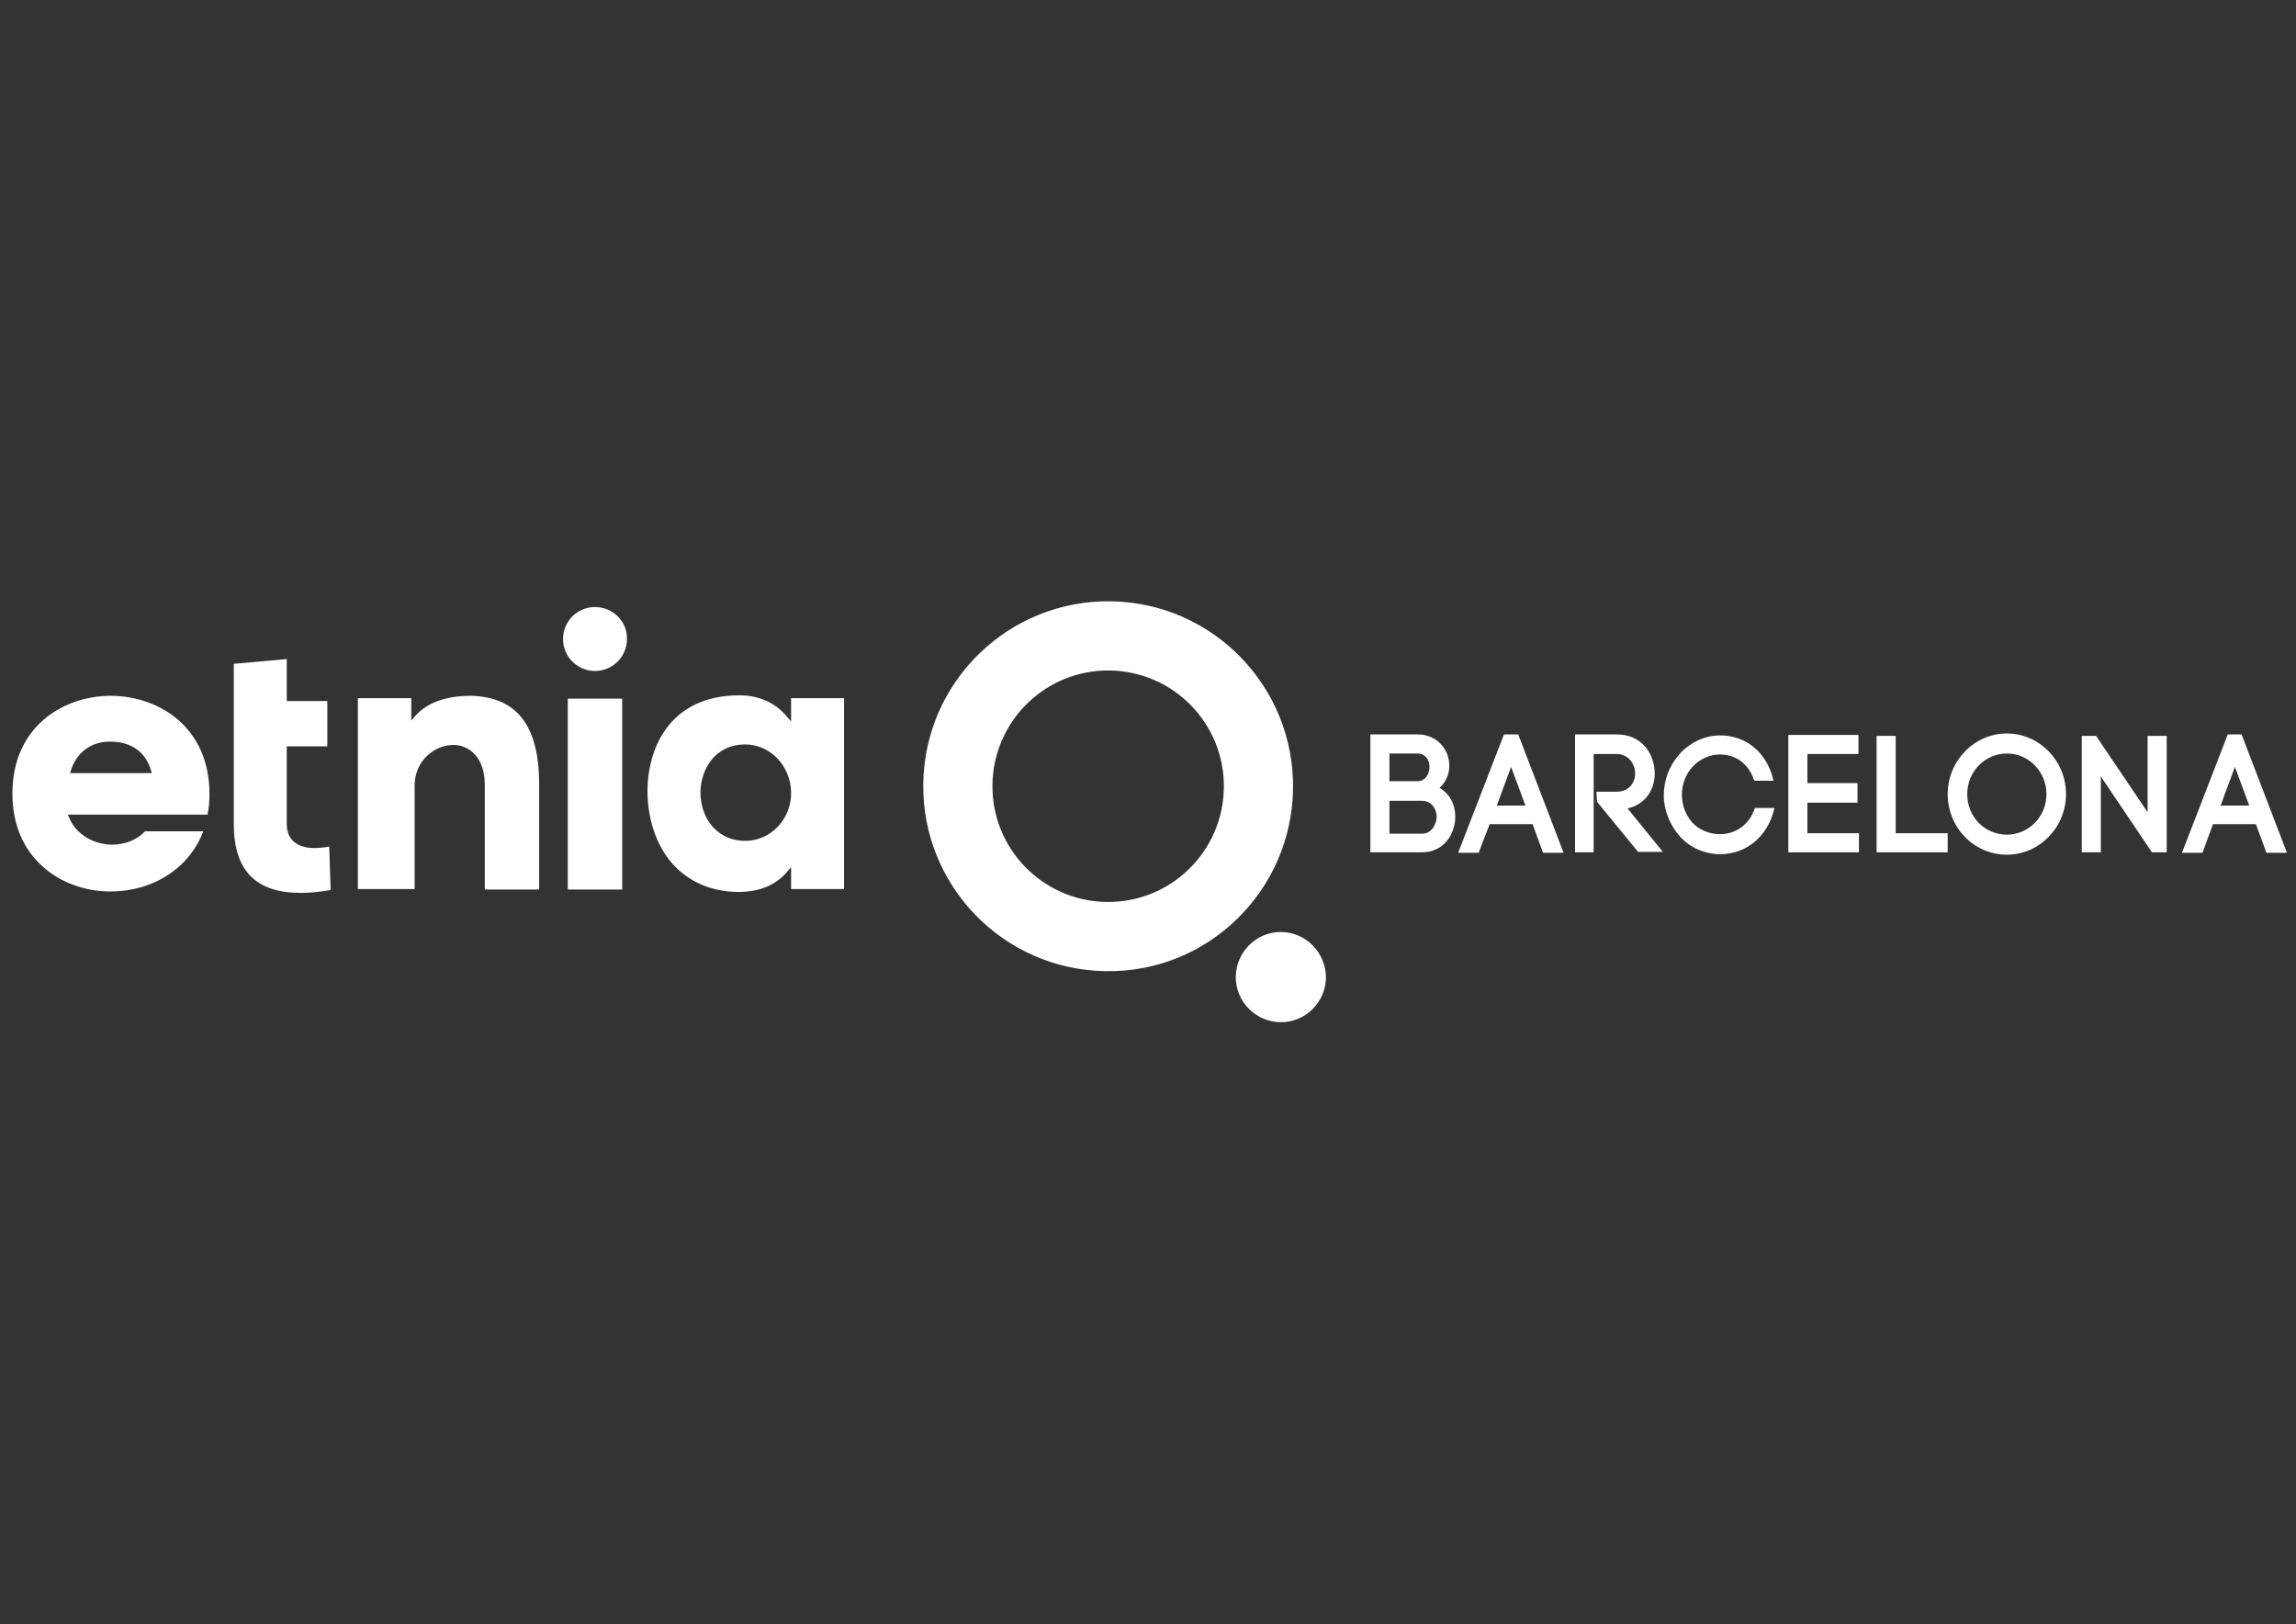 <?xml version="1.0" encoding="utf-8"?>
<!-- Generator: Adobe Illustrator 26.5.0, SVG Export Plug-In . SVG Version: 6.00 Build 0)  -->
<svg version="1.1" id="Gruppe_447" xmlns="http://www.w3.org/2000/svg" xmlns:xlink="http://www.w3.org/1999/xlink" x="0px" y="0px"
	 viewBox="0 0 481.2 340.3" style="enable-background:new 0 0 481.2 340.3;" xml:space="preserve">
<rect x="0" y="0" width="481.2" height="340.3" fill="#333333" stroke="none"/>
<style type="text/css">
	.st0{fill:#FFFFFF;}
</style>
<g>
	<path class="st0" d="M346.8,162.1c0-4.1-2.7-8.2-7.9-8.2h-8.8v24.7h3.9V158h4.8c2.5,0,3.9,2.1,3.9,4.1c0,1.8-1.2,3.8-3.9,3.8h-4.2
		v0.3l0.1,1.8l8.6,10.5h5.2l-7.4-9.1C344.5,168.7,346.8,165.8,346.8,162.1z"/>
	<path class="st0" d="M367.8,169.3c-1.1,3.4-3.9,5.5-7.4,5.5c-2.1,0-4.3-0.9-5.7-2.4c-1.4-1.6-2.2-3.6-2.2-5.9
		c0-2.2,0.8-4.3,2.3-5.9c1.5-1.6,3.6-2.5,5.6-2.5c3.4,0,6,1.9,7.2,5.3l0.1,0.2h4l-0.1-0.4c-1.4-5.6-5.7-9.1-11.1-9.1
		c-3.1,0-6.2,1.4-8.4,3.8c-2.2,2.4-3.4,5.5-3.4,8.8c0,3.1,1.3,6.3,3.5,8.7c2.1,2.3,5.2,3.6,8.3,3.6c5.5,0,9.9-3.7,11.3-9.3l0.1-0.4
		h-3.9L367.8,169.3z"/>
	<polygon class="st0" points="378.8,168.2 389.3,168.2 389.3,164.1 378.8,164.1 378.8,158 389.5,158 389.5,154 374.8,154 
		374.8,178.6 389.6,178.6 389.6,174.6 378.8,174.6 	"/>
	<polygon class="st0" points="397.3,154.2 393.3,154.2 393.3,178.6 408.2,178.6 408.2,174.6 397.3,174.6 	"/>
	<path class="st0" d="M420.6,153.7c-6.8,0-12.4,5.7-12.4,12.7c0,7,5.5,12.7,12.4,12.7c6.8,0,12.4-5.7,12.4-12.7
		C433,159.4,427.4,153.7,420.6,153.7z M420.6,174.9c-4.6,0-8.3-3.7-8.3-8.5c0-4.7,3.7-8.5,8.3-8.5c4.6,0,8.3,3.8,8.3,8.5
		C428.9,171.1,425.2,174.9,420.6,174.9z"/>
	<polygon class="st0" points="450.1,170.2 439.3,154.2 436.3,154.2 436.3,178.6 440.3,178.6 440.3,162.7 451,178.6 454.1,178.6 
		454.1,154.2 450.1,154.2 	"/>
	<path class="st0" d="M469.8,153.9h-2.9l-9.6,24.8h4.3l2.2-6h9l2.2,6h4.3L469.8,153.9z M465.4,168.8l3-8.1l3,8.1H465.4z"/>
	<path class="st0" d="M271,165.3c0.3-21.4-16.8-39-38.2-39.3c-21.4-0.3-39,16.8-39.3,38.2c-0.3,21.4,16.8,39,38.2,39.3
		C253.1,203.9,270.7,186.7,271,165.3z M231.9,189c-13.4-0.2-24.1-11.2-23.9-24.6c0.2-13.4,11.2-24.1,24.6-23.9
		c13.4,0.2,24.1,11.2,23.9,24.6C256.3,178.5,245.3,189.2,231.9,189z"/>
	<path class="st0" d="M268.6,195.3c-5.2-0.1-9.5,4.1-9.6,9.3c-0.1,5.2,4.1,9.5,9.3,9.6c5.2,0.1,9.5-4.1,9.6-9.3
		C277.9,199.7,273.8,195.4,268.6,195.3z"/>
	<path class="st0" d="M301.7,165.1c1.9-1.7,2.5-4.3,1.7-6.8c-0.9-2.7-3.4-4.4-6.2-4.4h-10v24.7H298c4.6,0,7-3.8,7-7.5
		C305,168.5,303.8,166.3,301.7,165.1z M291.1,157.9h6c0.8,0,1.4,0.3,1.9,0.9c0.4,0.5,0.6,1.2,0.6,1.9c0,1.5-0.9,3-2.5,3h-5.9V157.9z
		 M298,174.7h-6.8v-6.9h6.8c2.1,0,3.1,1.8,3.1,3.4C301,172.9,300,174.7,298,174.7z"/>
	<path class="st0" d="M315.2,153.9l-9.6,24.8h4.3l2.3-6h9l2.2,6h4.3l-9.5-24.8H315.2z M313.7,168.8l3-8.1l3,8.1H313.7z"/>
	<path class="st0" d="M23.3,145.8c-10,0-20.7,6.4-20.7,20.5c0,13.8,10.5,20.4,20.2,20.5h0.4c8.9,0,16.5-4.9,19.4-12.6H30.4
		c-1.7,1.8-4.2,2.8-7,2.8c-4.1-0.1-7.7-2.4-9-5.9l-0.2-0.4h29.3c0.3-1.4,0.4-2.9,0.4-4.3C43.9,152.3,33.3,145.9,23.3,145.8z
		 M14.7,162l0.1-0.4c1.2-3.9,4.2-6.2,8.3-6.2c4.4,0,7.5,2.2,8.6,6.2l0.1,0.4H14.7z"/>
	<path class="st0" d="M65.9,177.7c-3.7,0-5.8-1.8-5.8-5v-16.3h8.5v-9.5h-8.5v-8.8l-11.1,1v33.6c0,9.7,4.6,14.4,14,14.4h0.2
		c1.8,0,3.8-0.2,6.1-0.6l-0.3-9.1C67.9,177.6,66.8,177.7,65.9,177.7z"/>
	<path class="st0" d="M98.6,145.8c-3.7,0-8.8,0.8-11.8,4.5l-0.6,0.7v-4.7H75v40h11.9v-21.7c0-5.2,4.2-8.5,8.1-8.5
		c3.3,0,6.6,2.6,6.6,8.3v22h11.4v-22C113,152,108.3,146,98.6,145.8z"/>
	<rect x="119" y="146.4" class="st0" width="11.4" height="40"/>
	<path class="st0" d="M165.8,151.2l-0.6-0.7c-2.4-3.1-6-4.8-10.2-4.8c-14.1,0-19.2,10.3-19.3,20c0,6.3,2.1,12.2,5.9,16
		c3.4,3.4,8,5.2,13.2,5.2c4.5,0,8-1.5,10.4-4.5l0.6-0.7v4.6h11.1v-40h-11.1V151.2z M156.2,176.2c-2.6,0-4.8-0.9-6.5-2.6
		c-1.9-1.9-2.9-4.7-2.9-7.6c0.1-4.8,3-10,9.4-10c5.3,0,9.6,4.6,9.6,10.2C165.8,171.7,161.5,176.2,156.2,176.2z"/>
	<path class="st0" d="M124.7,127.2c-3.7,0-6.7,3-6.7,6.7c0,3.7,3,6.7,6.7,6.7c3.7,0,6.7-3,6.7-6.7
		C131.5,130.2,128.4,127.2,124.7,127.2z"/>
</g>
</svg>
